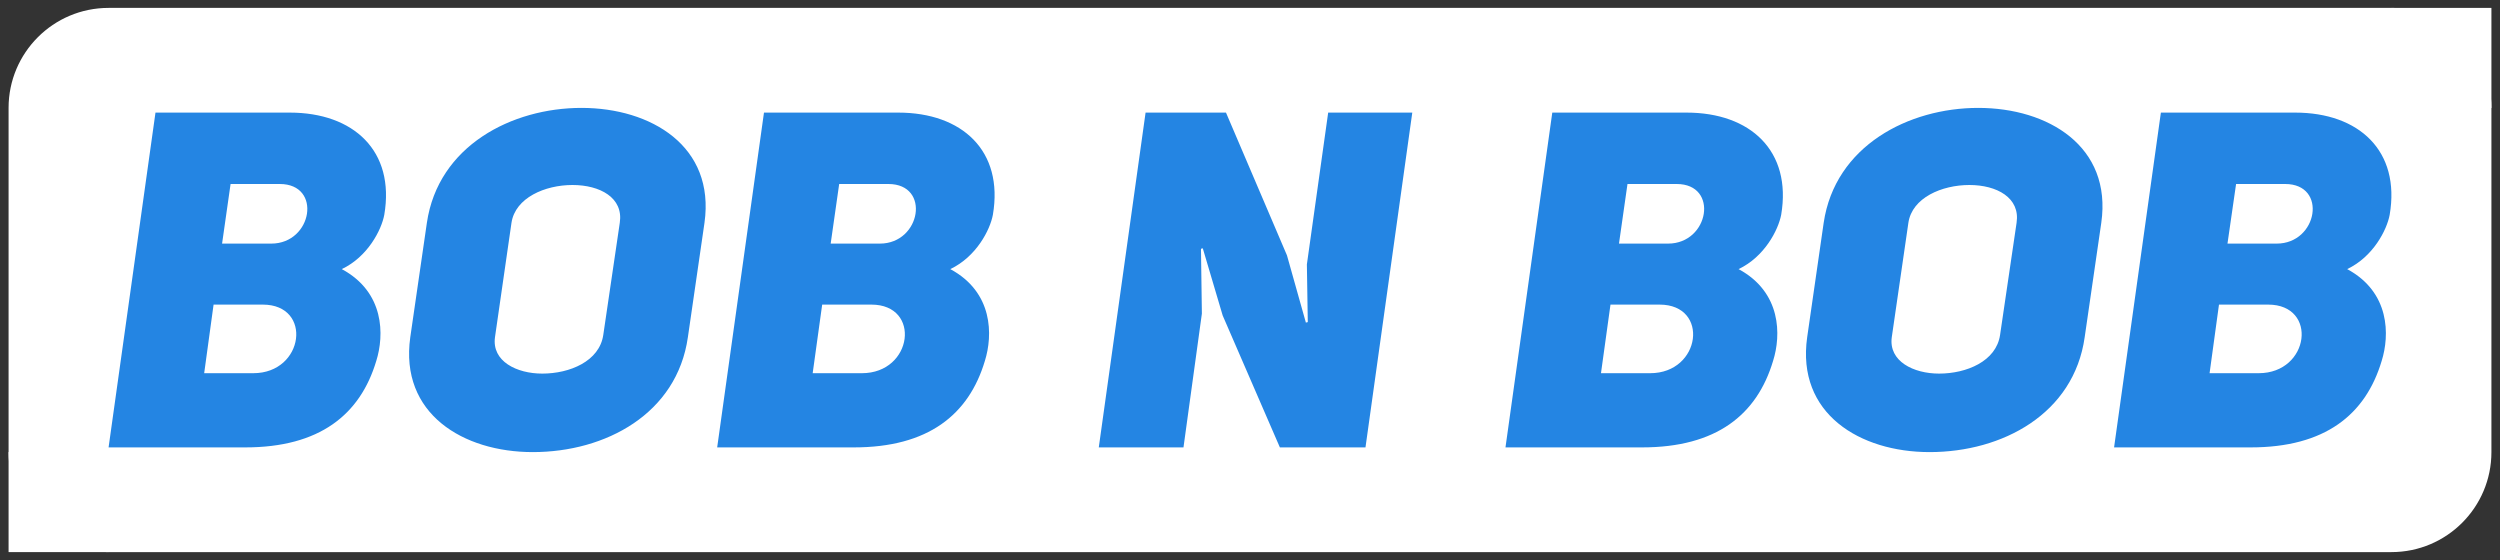 <?xml version="1.0" encoding="UTF-8"?>
<!-- Generated by Pixelmator Pro 3.4.3 -->
<svg width="250" height="56" viewBox="0 0 250 56" xmlns="http://www.w3.org/2000/svg">
    <rect x="0" y="0" width="250" height="56" fill="#333333" stroke="none"/>
    <path id="Path" fill="none" stroke="none" d="M -45 -97 L 295 -97 L 295 153 L -45 153 Z"/>
    <g id="Group">
        <g id="g1">
            <path id="path1" fill="#ffffff" stroke="none" d="M 0.858 45.21 L 10.858 45.21 L 10.858 55.21 L 0.858 55.21 Z"/>
            <path id="path2" fill="#ffffff" stroke="none" d="M 239.142 0.79 L 249.142 0.79 L 249.142 10.79 L 239.142 10.79 Z"/>
            <g id="g2">
                <g id="g3">
                    <path id="path3" fill="#ffffff" stroke="none" d="M 10.858 0.79 L 239.142 0.79 C 244.664 0.79 249.142 5.267 249.142 10.79 L 249.142 45.21 C 249.142 50.733 244.664 55.21 239.142 55.21 L 10.858 55.21 C 5.336 55.21 0.858 50.733 0.858 45.21 L 0.858 10.79 C 0.858 5.267 5.336 0.79 10.858 0.79 Z"/>
                </g>
                <g id="g4">
                    <g id="g5">
                        <g id="g6">
                            <g id="g7">
                                <path id="path4" fill="#2485e3" stroke="none" d="M 38.428 21.48 C 39.518 15.09 35.358 11.26 28.978 11.26 L 15.548 11.26 L 10.858 44.74 L 24.528 44.74 C 31.948 44.74 36.018 41.48 37.628 36.09 C 38.428 33.53 38.478 29.23 34.178 26.91 C 36.778 25.68 38.148 22.99 38.428 21.48 Z M 22.208 24.36 L 23.058 18.4 L 27.978 18.4 C 32.238 18.4 31.248 24.36 27.128 24.36 Z M 20.418 37.32 L 21.358 30.46 L 26.278 30.46 C 31.288 30.46 30.438 37.32 25.328 37.32 Z M 41.028 33.72 C 39.948 41.38 46.328 45.21 53.278 45.21 C 60.558 45.21 67.698 41.38 68.788 33.72 L 70.448 22.28 C 71.528 14.62 65.098 10.79 58.148 10.79 C 51.198 10.79 43.818 14.57 42.688 22.28 Z M 51.148 22.28 C 51.528 19.77 54.508 18.5 57.248 18.5 C 59.998 18.5 62.358 19.77 61.978 22.28 L 60.328 33.49 C 59.948 36.13 56.968 37.36 54.228 37.36 C 51.668 37.36 49.168 36.13 49.498 33.72 Z M 99.288 21.48 C 100.378 15.09 96.218 11.26 89.828 11.26 L 76.398 11.26 L 71.718 44.74 L 85.388 44.74 C 92.808 44.74 96.878 41.48 98.488 36.09 C 99.288 33.53 99.338 29.23 95.028 26.91 C 97.628 25.68 99.008 22.99 99.288 21.48 Z M 83.068 24.36 L 83.918 18.4 L 88.838 18.4 C 93.098 18.4 92.098 24.36 87.988 24.36 Z M 81.268 37.32 L 82.218 30.46 L 87.138 30.46 C 92.148 30.46 91.298 37.32 86.188 37.32 Z M 109.878 44.74 L 118.348 44.74 L 120.188 31.36 L 120.098 24.88 L 120.278 24.83 L 122.268 31.55 L 127.988 44.74 L 136.548 44.74 L 141.228 11.26 L 132.818 11.26 L 130.688 26.44 L 130.778 32.21 L 130.588 32.26 L 128.698 25.54 L 122.598 11.26 L 114.558 11.26 Z M 178.118 21.48 C 179.198 15.09 175.038 11.26 168.658 11.26 L 155.228 11.26 L 150.548 44.74 L 164.208 44.74 C 171.638 44.74 175.698 41.48 177.308 36.09 C 178.118 33.53 178.158 29.23 173.858 26.91 C 176.458 25.68 177.828 22.99 178.118 21.48 Z M 161.898 24.36 L 162.748 18.4 L 167.668 18.4 C 171.918 18.4 170.928 24.36 166.808 24.36 Z M 160.098 37.32 L 161.048 30.46 L 165.958 30.46 C 170.978 30.46 170.118 37.32 165.018 37.32 Z M 180.718 33.72 C 179.628 41.38 186.008 45.21 192.958 45.21 C 200.248 45.21 207.388 41.38 208.468 33.72 L 210.128 22.28 C 211.218 14.62 204.788 10.79 197.828 10.79 C 190.878 10.79 183.508 14.57 182.368 22.28 Z M 190.838 22.28 C 191.208 19.77 194.188 18.5 196.938 18.5 C 199.678 18.5 202.038 19.77 201.658 22.28 L 200.008 33.49 C 199.628 36.13 196.648 37.36 193.908 37.36 C 191.358 37.36 188.848 36.13 189.178 33.72 Z M 238.968 21.48 C 240.058 15.09 235.898 11.26 229.518 11.26 L 216.088 11.26 L 211.408 44.74 L 225.068 44.74 C 232.498 44.74 236.558 41.48 238.168 36.09 C 238.968 33.53 239.018 29.23 234.718 26.91 C 237.318 25.68 238.688 22.99 238.968 21.48 Z M 222.748 24.36 L 223.608 18.4 L 228.518 18.4 C 232.778 18.4 231.788 24.36 227.668 24.36 Z M 220.958 37.32 L 221.898 30.46 L 226.818 30.46 C 231.828 30.46 230.978 37.32 225.868 37.32 Z"/>
                            </g>
                        </g>
                    </g>
                </g>
            </g>
        </g>
    </g>
</svg>
